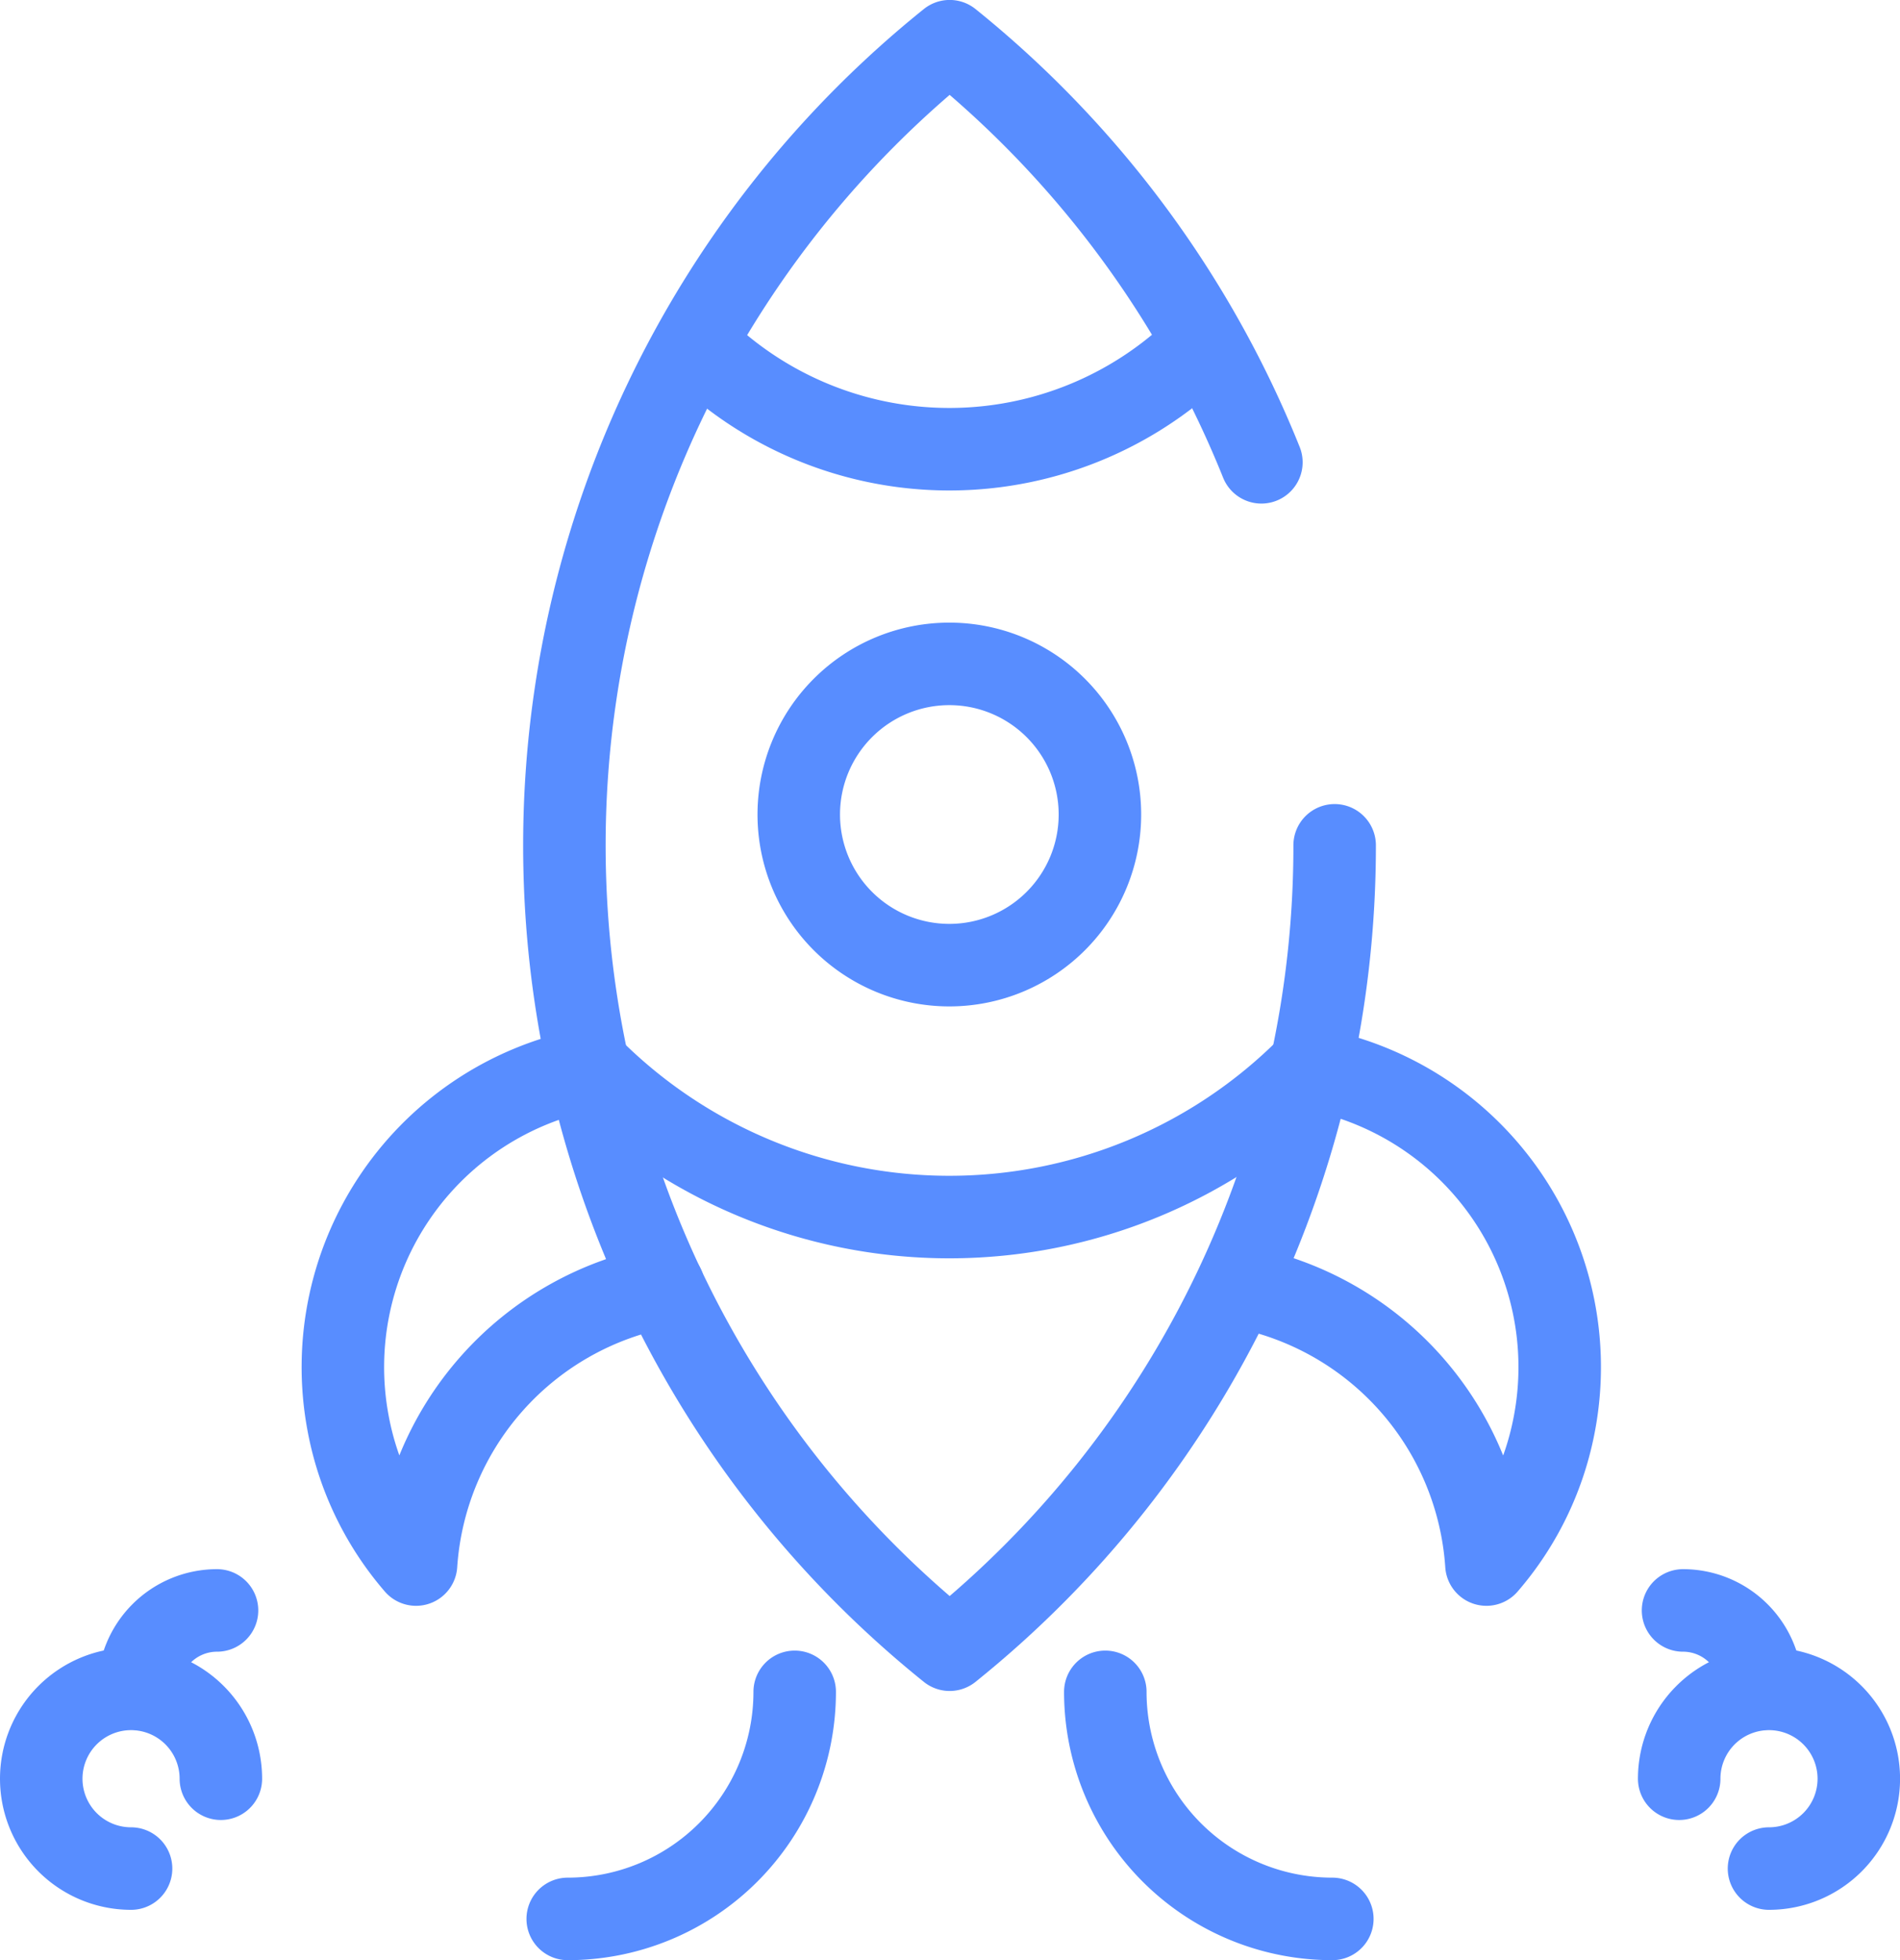 <svg xmlns="http://www.w3.org/2000/svg" width="34.548" height="35.629" viewBox="0 0 34.548 35.629">
  <g id="Grupo_15753" data-name="Grupo 15753" transform="translate(-0.75 -0.75)">
    <path id="Caminho_36139" data-name="Caminho 36139" d="M42.506,16.2a6.518,6.518,0,0,1-9.218,0" transform="translate(-19.885 -9.194)" fill="none" stroke="#588dff" stroke-linecap="round" stroke-linejoin="round" stroke-width="1.5"/>
    <path id="Caminho_36140" data-name="Caminho 36140" d="M41.226,51.367a9.218,9.218,0,0,1-13.036,0" transform="translate(-16.696 -31.195)" fill="none" stroke="#588dff" stroke-linecap="round" stroke-linejoin="round" stroke-width="1.5"/>
    <path id="Caminho_36141" data-name="Caminho 36141" d="M43.76,34.462a2.738,2.738,0,1,1-2.738-2.738A2.738,2.738,0,0,1,43.76,34.462Z" transform="translate(-23.01 -18.907)" fill="none" stroke="#588dff" stroke-linecap="round" stroke-linejoin="round" stroke-width="1.5"/>
    <path id="Caminho_36142" data-name="Caminho 36142" d="M21.975,55.33a5.514,5.514,0,0,0-4.5,5.053A5.447,5.447,0,0,1,16.237,57.8a5.517,5.517,0,0,1,4.418-6.43" transform="translate(-9.16 -31.195)" fill="none" stroke="#588dff" stroke-linecap="round" stroke-linejoin="round" stroke-width="1.5"/>
    <path id="Caminho_36143" data-name="Caminho 36143" d="M59.66,55.33a5.514,5.514,0,0,1,4.5,5.053A5.447,5.447,0,0,0,65.4,57.8a5.517,5.517,0,0,0-4.418-6.43" transform="translate(-36.382 -31.195)" fill="none" stroke="#588dff" stroke-linecap="round" stroke-linejoin="round" stroke-width="1.5"/>
    <path id="Caminho_36144" data-name="Caminho 36144" d="M31.193,81.624a4.127,4.127,0,0,1-4.127,4.127" transform="translate(-15.993 -50.122)" fill="none" stroke="#588dff" stroke-linecap="round" stroke-linejoin="round" stroke-width="1.5"/>
    <path id="Caminho_36145" data-name="Caminho 36145" d="M53.172,81.624A4.127,4.127,0,0,0,57.3,85.751" transform="translate(-32.324 -50.122)" fill="none" stroke="#588dff" stroke-linecap="round" stroke-linejoin="round" stroke-width="1.5"/>
    <path id="Caminho_36146" data-name="Caminho 36146" d="M3.133,84.747a1.633,1.633,0,1,1,1.633-1.633" transform="translate(0 -50.033)" fill="none" stroke="#588dff" stroke-linecap="round" stroke-linejoin="round" stroke-width="1.5"/>
    <path id="Caminho_36147" data-name="Caminho 36147" d="M6.231,79.1a1.424,1.424,0,0,1,1.424-1.424" transform="translate(-2.959 -47.654)" fill="none" stroke="#588dff" stroke-linecap="round" stroke-linejoin="round" stroke-width="1.5"/>
    <path id="Caminho_36148" data-name="Caminho 36148" d="M82.673,84.747a1.633,1.633,0,1,0-1.633-1.633" transform="translate(-49.757 -50.033)" fill="none" stroke="#588dff" stroke-linecap="round" stroke-linejoin="round" stroke-width="1.5"/>
    <path id="Caminho_36149" data-name="Caminho 36149" d="M82.65,79.1a1.424,1.424,0,0,0-1.424-1.424" transform="translate(-49.873 -47.654)" fill="none" stroke="#588dff" stroke-linecap="round" stroke-linejoin="round" stroke-width="1.5"/>
    <path id="Caminho_36150" data-name="Caminho 36150" d="M40.9,16.115a18.733,18.733,0,0,1-7,14.621,18.755,18.755,0,0,1,0-29.237,18.831,18.831,0,0,1,5.668,7.654" transform="translate(-15.882)" fill="none" stroke="#588dff" stroke-linecap="round" stroke-linejoin="round" stroke-width="1.5"/>
  </g>
</svg>
